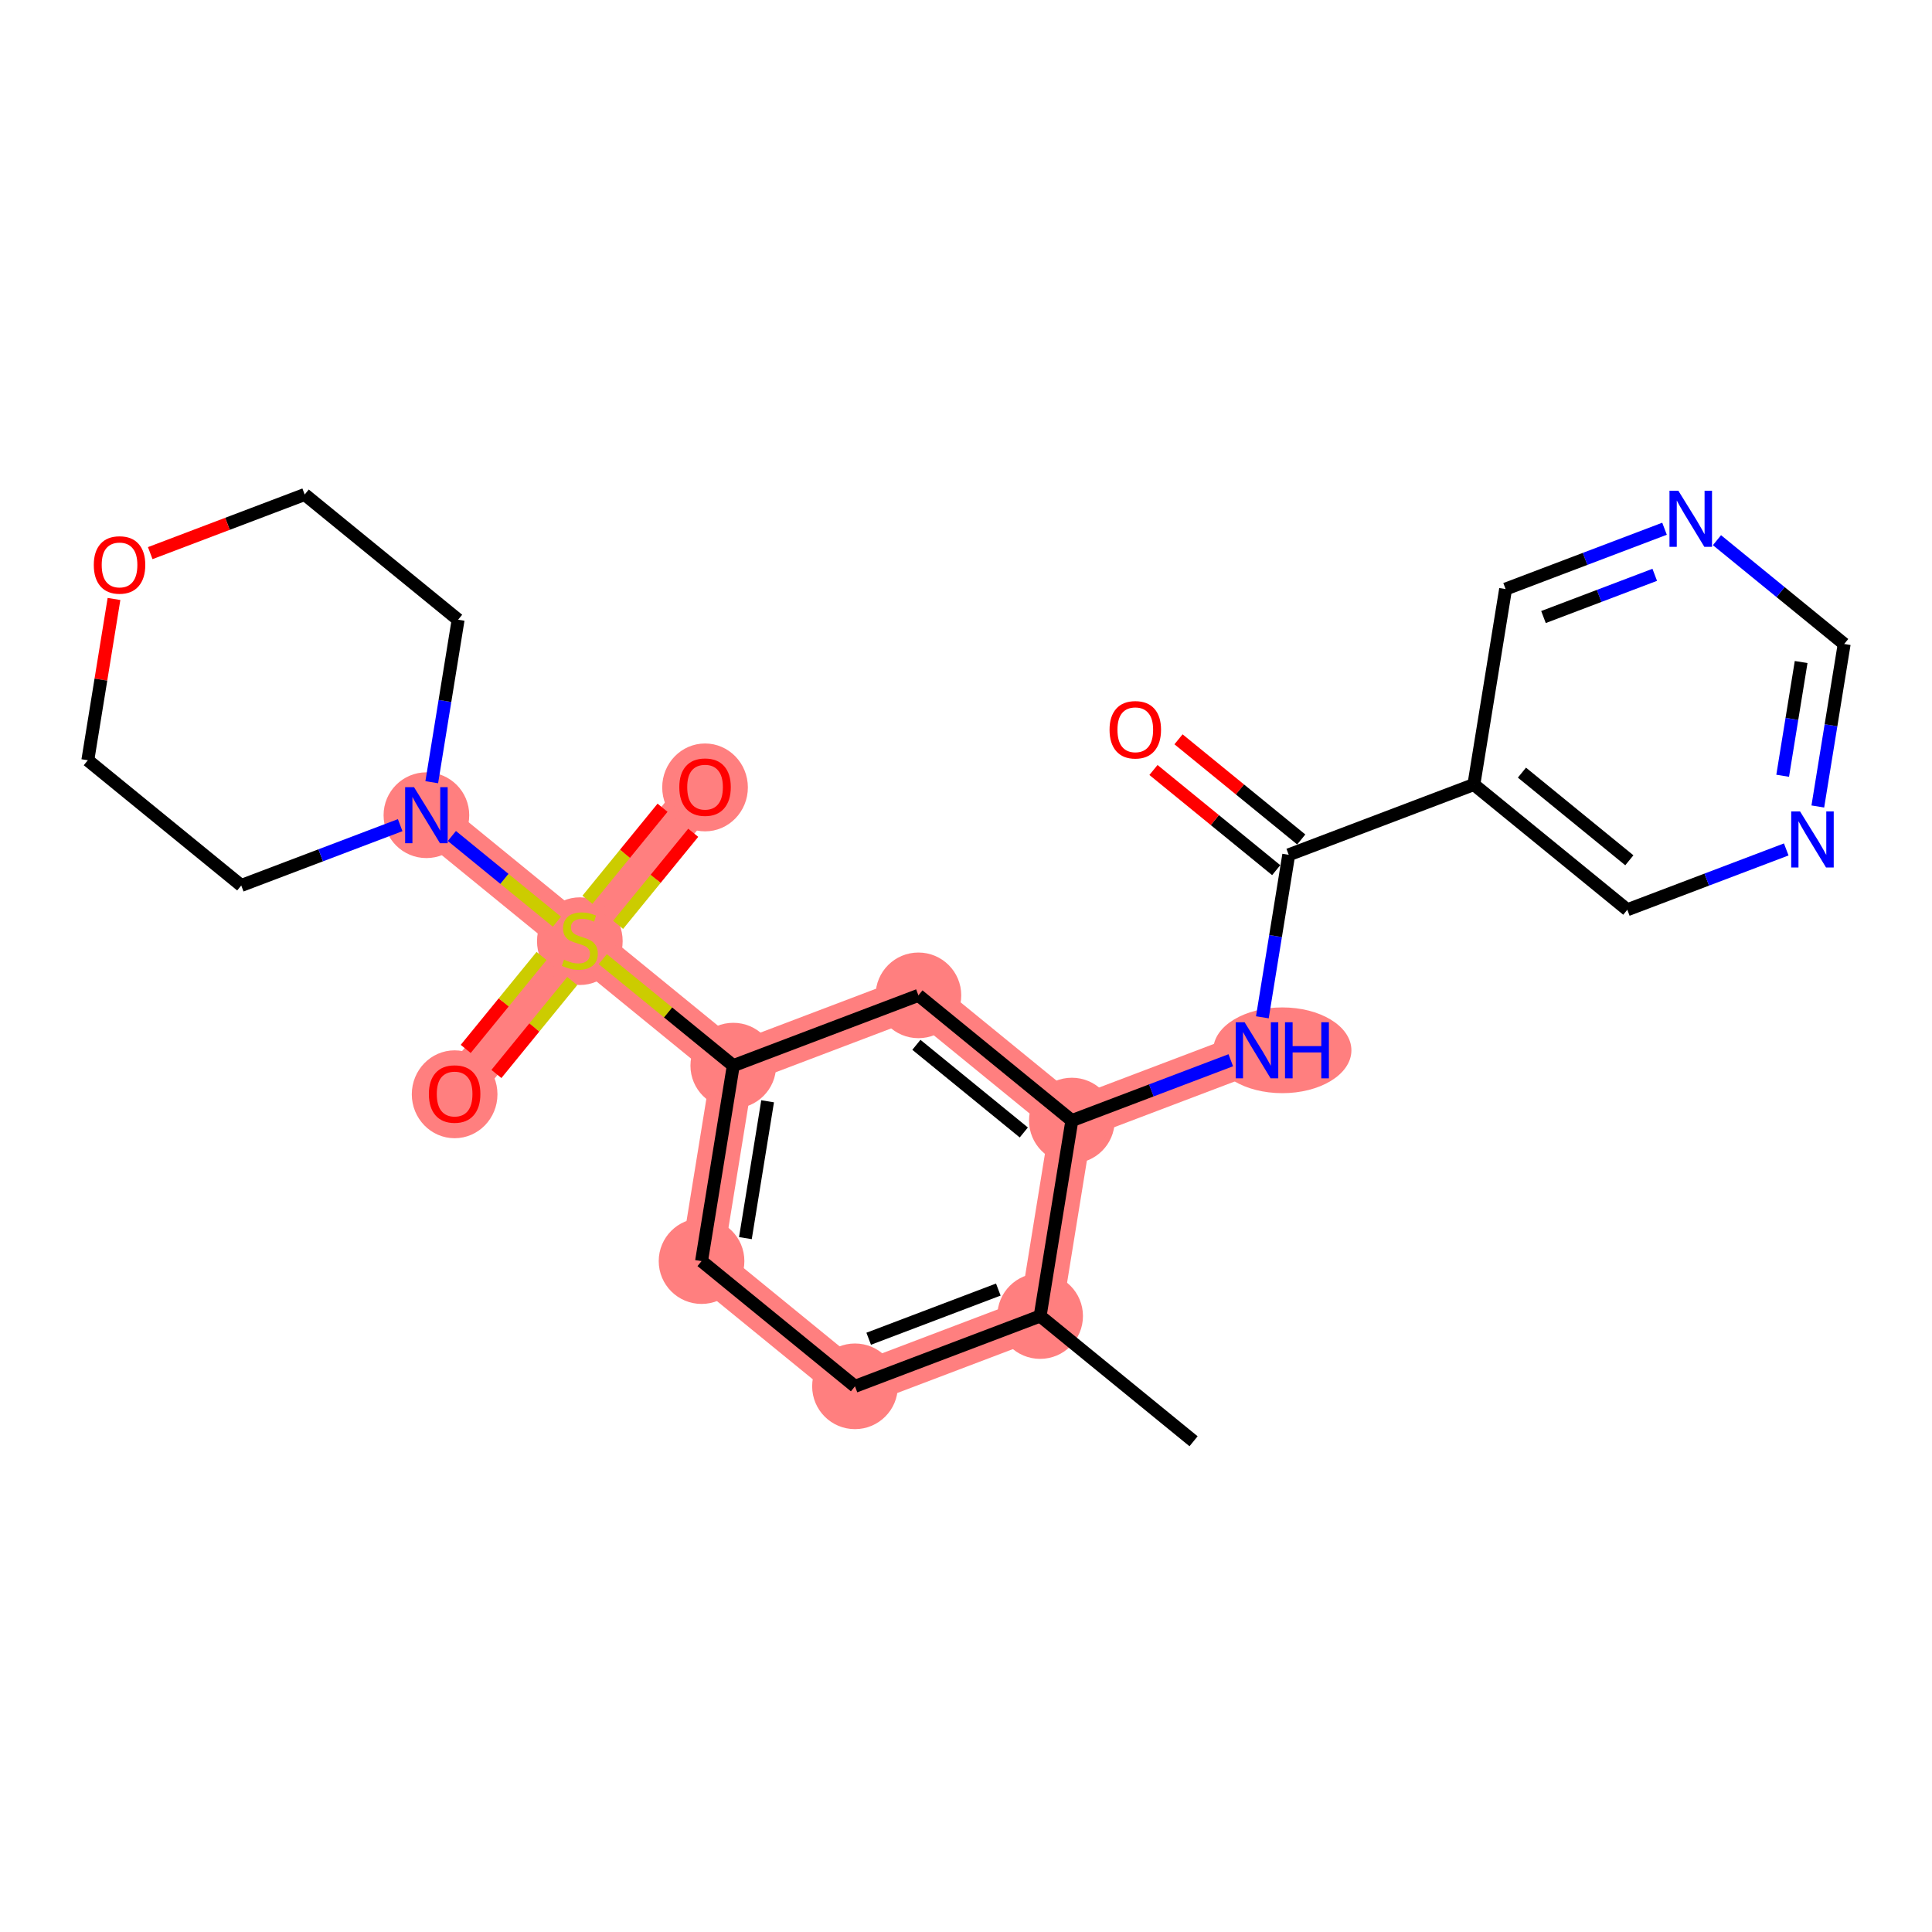 <?xml version='1.0' encoding='iso-8859-1'?>
<svg version='1.1' baseProfile='full'
              xmlns='http://www.w3.org/2000/svg'
                      xmlns:rdkit='http://www.rdkit.org/xml'
                      xmlns:xlink='http://www.w3.org/1999/xlink'
                  xml:space='preserve'
width='300px' height='300px' viewBox='0 0 300 300'>
<!-- END OF HEADER -->
<rect style='opacity:1.0;fill:#FFFFFF;stroke:none' width='300' height='300' x='0' y='0'> </rect>
<rect style='opacity:1.0;fill:#FFFFFF;stroke:none' width='300' height='300' x='0' y='0'> </rect>
<path d='M 161.512,204.355 L 132.761,215.267' style='fill:none;fill-rule:evenodd;stroke:#FF7F7F;stroke-width:6.6px;stroke-linecap:butt;stroke-linejoin:miter;stroke-opacity:1' />
<path d='M 161.512,204.355 L 166.437,174.001' style='fill:none;fill-rule:evenodd;stroke:#FF7F7F;stroke-width:6.6px;stroke-linecap:butt;stroke-linejoin:miter;stroke-opacity:1' />
<path d='M 132.761,215.267 L 108.936,195.824' style='fill:none;fill-rule:evenodd;stroke:#FF7F7F;stroke-width:6.6px;stroke-linecap:butt;stroke-linejoin:miter;stroke-opacity:1' />
<path d='M 108.936,195.824 L 113.862,165.47' style='fill:none;fill-rule:evenodd;stroke:#FF7F7F;stroke-width:6.6px;stroke-linecap:butt;stroke-linejoin:miter;stroke-opacity:1' />
<path d='M 113.862,165.47 L 90.037,146.027' style='fill:none;fill-rule:evenodd;stroke:#FF7F7F;stroke-width:6.6px;stroke-linecap:butt;stroke-linejoin:miter;stroke-opacity:1' />
<path d='M 113.862,165.47 L 142.612,154.558' style='fill:none;fill-rule:evenodd;stroke:#FF7F7F;stroke-width:6.6px;stroke-linecap:butt;stroke-linejoin:miter;stroke-opacity:1' />
<path d='M 90.037,146.027 L 109.479,122.202' style='fill:none;fill-rule:evenodd;stroke:#FF7F7F;stroke-width:6.6px;stroke-linecap:butt;stroke-linejoin:miter;stroke-opacity:1' />
<path d='M 90.037,146.027 L 70.594,169.852' style='fill:none;fill-rule:evenodd;stroke:#FF7F7F;stroke-width:6.6px;stroke-linecap:butt;stroke-linejoin:miter;stroke-opacity:1' />
<path d='M 90.037,146.027 L 66.212,126.584' style='fill:none;fill-rule:evenodd;stroke:#FF7F7F;stroke-width:6.6px;stroke-linecap:butt;stroke-linejoin:miter;stroke-opacity:1' />
<path d='M 142.612,154.558 L 166.437,174.001' style='fill:none;fill-rule:evenodd;stroke:#FF7F7F;stroke-width:6.6px;stroke-linecap:butt;stroke-linejoin:miter;stroke-opacity:1' />
<path d='M 166.437,174.001 L 195.187,163.089' style='fill:none;fill-rule:evenodd;stroke:#FF7F7F;stroke-width:6.6px;stroke-linecap:butt;stroke-linejoin:miter;stroke-opacity:1' />
<ellipse cx='161.512' cy='204.355' rx='6.15' ry='6.15'  style='fill:#FF7F7F;fill-rule:evenodd;stroke:#FF7F7F;stroke-width:1.0px;stroke-linecap:butt;stroke-linejoin:miter;stroke-opacity:1' />
<ellipse cx='132.761' cy='215.267' rx='6.15' ry='6.15'  style='fill:#FF7F7F;fill-rule:evenodd;stroke:#FF7F7F;stroke-width:1.0px;stroke-linecap:butt;stroke-linejoin:miter;stroke-opacity:1' />
<ellipse cx='108.936' cy='195.824' rx='6.15' ry='6.15'  style='fill:#FF7F7F;fill-rule:evenodd;stroke:#FF7F7F;stroke-width:1.0px;stroke-linecap:butt;stroke-linejoin:miter;stroke-opacity:1' />
<ellipse cx='113.862' cy='165.47' rx='6.15' ry='6.15'  style='fill:#FF7F7F;fill-rule:evenodd;stroke:#FF7F7F;stroke-width:1.0px;stroke-linecap:butt;stroke-linejoin:miter;stroke-opacity:1' />
<ellipse cx='90.037' cy='146.144' rx='6.15' ry='6.306'  style='fill:#FF7F7F;fill-rule:evenodd;stroke:#FF7F7F;stroke-width:1.0px;stroke-linecap:butt;stroke-linejoin:miter;stroke-opacity:1' />
<ellipse cx='109.479' cy='122.27' rx='6.15' ry='6.323'  style='fill:#FF7F7F;fill-rule:evenodd;stroke:#FF7F7F;stroke-width:1.0px;stroke-linecap:butt;stroke-linejoin:miter;stroke-opacity:1' />
<ellipse cx='70.594' cy='169.92' rx='6.15' ry='6.323'  style='fill:#FF7F7F;fill-rule:evenodd;stroke:#FF7F7F;stroke-width:1.0px;stroke-linecap:butt;stroke-linejoin:miter;stroke-opacity:1' />
<ellipse cx='66.212' cy='126.584' rx='6.15' ry='6.158'  style='fill:#FF7F7F;fill-rule:evenodd;stroke:#FF7F7F;stroke-width:1.0px;stroke-linecap:butt;stroke-linejoin:miter;stroke-opacity:1' />
<ellipse cx='142.612' cy='154.558' rx='6.15' ry='6.15'  style='fill:#FF7F7F;fill-rule:evenodd;stroke:#FF7F7F;stroke-width:1.0px;stroke-linecap:butt;stroke-linejoin:miter;stroke-opacity:1' />
<ellipse cx='166.437' cy='174.001' rx='6.15' ry='6.15'  style='fill:#FF7F7F;fill-rule:evenodd;stroke:#FF7F7F;stroke-width:1.0px;stroke-linecap:butt;stroke-linejoin:miter;stroke-opacity:1' />
<ellipse cx='199.117' cy='163.089' rx='10.229' ry='6.158'  style='fill:#FF7F7F;fill-rule:evenodd;stroke:#FF7F7F;stroke-width:1.0px;stroke-linecap:butt;stroke-linejoin:miter;stroke-opacity:1' />
<path class='bond-0 atom-0 atom-1' d='M 185.336,223.798 L 161.512,204.355' style='fill:none;fill-rule:evenodd;stroke:#000000;stroke-width:2.0px;stroke-linecap:butt;stroke-linejoin:miter;stroke-opacity:1' />
<path class='bond-1 atom-1 atom-2' d='M 161.512,204.355 L 132.761,215.267' style='fill:none;fill-rule:evenodd;stroke:#000000;stroke-width:2.0px;stroke-linecap:butt;stroke-linejoin:miter;stroke-opacity:1' />
<path class='bond-1 atom-1 atom-2' d='M 155.017,200.242 L 134.891,207.88' style='fill:none;fill-rule:evenodd;stroke:#000000;stroke-width:2.0px;stroke-linecap:butt;stroke-linejoin:miter;stroke-opacity:1' />
<path class='bond-24 atom-15 atom-1' d='M 166.437,174.001 L 161.512,204.355' style='fill:none;fill-rule:evenodd;stroke:#000000;stroke-width:2.0px;stroke-linecap:butt;stroke-linejoin:miter;stroke-opacity:1' />
<path class='bond-2 atom-2 atom-3' d='M 132.761,215.267 L 108.936,195.824' style='fill:none;fill-rule:evenodd;stroke:#000000;stroke-width:2.0px;stroke-linecap:butt;stroke-linejoin:miter;stroke-opacity:1' />
<path class='bond-3 atom-3 atom-4' d='M 108.936,195.824 L 113.862,165.47' style='fill:none;fill-rule:evenodd;stroke:#000000;stroke-width:2.0px;stroke-linecap:butt;stroke-linejoin:miter;stroke-opacity:1' />
<path class='bond-3 atom-3 atom-4' d='M 115.746,192.256 L 119.194,171.008' style='fill:none;fill-rule:evenodd;stroke:#000000;stroke-width:2.0px;stroke-linecap:butt;stroke-linejoin:miter;stroke-opacity:1' />
<path class='bond-4 atom-4 atom-5' d='M 113.862,165.47 L 103.73,157.201' style='fill:none;fill-rule:evenodd;stroke:#000000;stroke-width:2.0px;stroke-linecap:butt;stroke-linejoin:miter;stroke-opacity:1' />
<path class='bond-4 atom-4 atom-5' d='M 103.73,157.201 L 93.598,148.933' style='fill:none;fill-rule:evenodd;stroke:#CCCC00;stroke-width:2.0px;stroke-linecap:butt;stroke-linejoin:miter;stroke-opacity:1' />
<path class='bond-13 atom-4 atom-14' d='M 113.862,165.47 L 142.612,154.558' style='fill:none;fill-rule:evenodd;stroke:#000000;stroke-width:2.0px;stroke-linecap:butt;stroke-linejoin:miter;stroke-opacity:1' />
<path class='bond-5 atom-5 atom-6' d='M 95.98,143.608 L 101.813,136.46' style='fill:none;fill-rule:evenodd;stroke:#CCCC00;stroke-width:2.0px;stroke-linecap:butt;stroke-linejoin:miter;stroke-opacity:1' />
<path class='bond-5 atom-5 atom-6' d='M 101.813,136.46 L 107.645,129.313' style='fill:none;fill-rule:evenodd;stroke:#FF0000;stroke-width:2.0px;stroke-linecap:butt;stroke-linejoin:miter;stroke-opacity:1' />
<path class='bond-5 atom-5 atom-6' d='M 91.215,139.719 L 97.048,132.572' style='fill:none;fill-rule:evenodd;stroke:#CCCC00;stroke-width:2.0px;stroke-linecap:butt;stroke-linejoin:miter;stroke-opacity:1' />
<path class='bond-5 atom-5 atom-6' d='M 97.048,132.572 L 102.88,125.425' style='fill:none;fill-rule:evenodd;stroke:#FF0000;stroke-width:2.0px;stroke-linecap:butt;stroke-linejoin:miter;stroke-opacity:1' />
<path class='bond-6 atom-5 atom-7' d='M 84.093,148.446 L 78.205,155.661' style='fill:none;fill-rule:evenodd;stroke:#CCCC00;stroke-width:2.0px;stroke-linecap:butt;stroke-linejoin:miter;stroke-opacity:1' />
<path class='bond-6 atom-5 atom-7' d='M 78.205,155.661 L 72.317,162.876' style='fill:none;fill-rule:evenodd;stroke:#FF0000;stroke-width:2.0px;stroke-linecap:butt;stroke-linejoin:miter;stroke-opacity:1' />
<path class='bond-6 atom-5 atom-7' d='M 88.858,152.335 L 82.97,159.55' style='fill:none;fill-rule:evenodd;stroke:#CCCC00;stroke-width:2.0px;stroke-linecap:butt;stroke-linejoin:miter;stroke-opacity:1' />
<path class='bond-6 atom-5 atom-7' d='M 82.97,159.55 L 77.082,166.765' style='fill:none;fill-rule:evenodd;stroke:#FF0000;stroke-width:2.0px;stroke-linecap:butt;stroke-linejoin:miter;stroke-opacity:1' />
<path class='bond-7 atom-5 atom-8' d='M 86.476,143.121 L 78.322,136.467' style='fill:none;fill-rule:evenodd;stroke:#CCCC00;stroke-width:2.0px;stroke-linecap:butt;stroke-linejoin:miter;stroke-opacity:1' />
<path class='bond-7 atom-5 atom-8' d='M 78.322,136.467 L 70.168,129.813' style='fill:none;fill-rule:evenodd;stroke:#0000FF;stroke-width:2.0px;stroke-linecap:butt;stroke-linejoin:miter;stroke-opacity:1' />
<path class='bond-8 atom-8 atom-9' d='M 67.043,121.461 L 69.09,108.845' style='fill:none;fill-rule:evenodd;stroke:#0000FF;stroke-width:2.0px;stroke-linecap:butt;stroke-linejoin:miter;stroke-opacity:1' />
<path class='bond-8 atom-8 atom-9' d='M 69.09,108.845 L 71.137,96.23' style='fill:none;fill-rule:evenodd;stroke:#000000;stroke-width:2.0px;stroke-linecap:butt;stroke-linejoin:miter;stroke-opacity:1' />
<path class='bond-26 atom-13 atom-8' d='M 37.461,137.496 L 49.801,132.813' style='fill:none;fill-rule:evenodd;stroke:#000000;stroke-width:2.0px;stroke-linecap:butt;stroke-linejoin:miter;stroke-opacity:1' />
<path class='bond-26 atom-13 atom-8' d='M 49.801,132.813 L 62.14,128.129' style='fill:none;fill-rule:evenodd;stroke:#0000FF;stroke-width:2.0px;stroke-linecap:butt;stroke-linejoin:miter;stroke-opacity:1' />
<path class='bond-9 atom-9 atom-10' d='M 71.137,96.23 L 47.312,76.787' style='fill:none;fill-rule:evenodd;stroke:#000000;stroke-width:2.0px;stroke-linecap:butt;stroke-linejoin:miter;stroke-opacity:1' />
<path class='bond-10 atom-10 atom-11' d='M 47.312,76.787 L 35.32,81.338' style='fill:none;fill-rule:evenodd;stroke:#000000;stroke-width:2.0px;stroke-linecap:butt;stroke-linejoin:miter;stroke-opacity:1' />
<path class='bond-10 atom-10 atom-11' d='M 35.32,81.338 L 23.328,85.89' style='fill:none;fill-rule:evenodd;stroke:#FF0000;stroke-width:2.0px;stroke-linecap:butt;stroke-linejoin:miter;stroke-opacity:1' />
<path class='bond-11 atom-11 atom-12' d='M 17.701,93.007 L 15.668,105.53' style='fill:none;fill-rule:evenodd;stroke:#FF0000;stroke-width:2.0px;stroke-linecap:butt;stroke-linejoin:miter;stroke-opacity:1' />
<path class='bond-11 atom-11 atom-12' d='M 15.668,105.53 L 13.636,118.053' style='fill:none;fill-rule:evenodd;stroke:#000000;stroke-width:2.0px;stroke-linecap:butt;stroke-linejoin:miter;stroke-opacity:1' />
<path class='bond-12 atom-12 atom-13' d='M 13.636,118.053 L 37.461,137.496' style='fill:none;fill-rule:evenodd;stroke:#000000;stroke-width:2.0px;stroke-linecap:butt;stroke-linejoin:miter;stroke-opacity:1' />
<path class='bond-14 atom-14 atom-15' d='M 142.612,154.558 L 166.437,174.001' style='fill:none;fill-rule:evenodd;stroke:#000000;stroke-width:2.0px;stroke-linecap:butt;stroke-linejoin:miter;stroke-opacity:1' />
<path class='bond-14 atom-14 atom-15' d='M 142.297,162.239 L 158.975,175.849' style='fill:none;fill-rule:evenodd;stroke:#000000;stroke-width:2.0px;stroke-linecap:butt;stroke-linejoin:miter;stroke-opacity:1' />
<path class='bond-15 atom-15 atom-16' d='M 166.437,174.001 L 178.776,169.317' style='fill:none;fill-rule:evenodd;stroke:#000000;stroke-width:2.0px;stroke-linecap:butt;stroke-linejoin:miter;stroke-opacity:1' />
<path class='bond-15 atom-15 atom-16' d='M 178.776,169.317 L 191.116,164.634' style='fill:none;fill-rule:evenodd;stroke:#0000FF;stroke-width:2.0px;stroke-linecap:butt;stroke-linejoin:miter;stroke-opacity:1' />
<path class='bond-16 atom-16 atom-17' d='M 196.019,157.966 L 198.066,145.35' style='fill:none;fill-rule:evenodd;stroke:#0000FF;stroke-width:2.0px;stroke-linecap:butt;stroke-linejoin:miter;stroke-opacity:1' />
<path class='bond-16 atom-16 atom-17' d='M 198.066,145.35 L 200.113,132.735' style='fill:none;fill-rule:evenodd;stroke:#000000;stroke-width:2.0px;stroke-linecap:butt;stroke-linejoin:miter;stroke-opacity:1' />
<path class='bond-17 atom-17 atom-18' d='M 202.057,130.352 L 192.528,122.576' style='fill:none;fill-rule:evenodd;stroke:#000000;stroke-width:2.0px;stroke-linecap:butt;stroke-linejoin:miter;stroke-opacity:1' />
<path class='bond-17 atom-17 atom-18' d='M 192.528,122.576 L 182.998,114.799' style='fill:none;fill-rule:evenodd;stroke:#FF0000;stroke-width:2.0px;stroke-linecap:butt;stroke-linejoin:miter;stroke-opacity:1' />
<path class='bond-17 atom-17 atom-18' d='M 198.168,135.117 L 188.639,127.341' style='fill:none;fill-rule:evenodd;stroke:#000000;stroke-width:2.0px;stroke-linecap:butt;stroke-linejoin:miter;stroke-opacity:1' />
<path class='bond-17 atom-17 atom-18' d='M 188.639,127.341 L 179.11,119.564' style='fill:none;fill-rule:evenodd;stroke:#FF0000;stroke-width:2.0px;stroke-linecap:butt;stroke-linejoin:miter;stroke-opacity:1' />
<path class='bond-18 atom-17 atom-19' d='M 200.113,132.735 L 228.863,121.823' style='fill:none;fill-rule:evenodd;stroke:#000000;stroke-width:2.0px;stroke-linecap:butt;stroke-linejoin:miter;stroke-opacity:1' />
<path class='bond-19 atom-19 atom-20' d='M 228.863,121.823 L 252.688,141.266' style='fill:none;fill-rule:evenodd;stroke:#000000;stroke-width:2.0px;stroke-linecap:butt;stroke-linejoin:miter;stroke-opacity:1' />
<path class='bond-19 atom-19 atom-20' d='M 236.325,119.974 L 253.003,133.584' style='fill:none;fill-rule:evenodd;stroke:#000000;stroke-width:2.0px;stroke-linecap:butt;stroke-linejoin:miter;stroke-opacity:1' />
<path class='bond-25 atom-24 atom-19' d='M 233.788,91.469 L 228.863,121.823' style='fill:none;fill-rule:evenodd;stroke:#000000;stroke-width:2.0px;stroke-linecap:butt;stroke-linejoin:miter;stroke-opacity:1' />
<path class='bond-20 atom-20 atom-21' d='M 252.688,141.266 L 265.027,136.582' style='fill:none;fill-rule:evenodd;stroke:#000000;stroke-width:2.0px;stroke-linecap:butt;stroke-linejoin:miter;stroke-opacity:1' />
<path class='bond-20 atom-20 atom-21' d='M 265.027,136.582 L 277.367,131.899' style='fill:none;fill-rule:evenodd;stroke:#0000FF;stroke-width:2.0px;stroke-linecap:butt;stroke-linejoin:miter;stroke-opacity:1' />
<path class='bond-21 atom-21 atom-22' d='M 282.27,125.231 L 284.317,112.615' style='fill:none;fill-rule:evenodd;stroke:#0000FF;stroke-width:2.0px;stroke-linecap:butt;stroke-linejoin:miter;stroke-opacity:1' />
<path class='bond-21 atom-21 atom-22' d='M 284.317,112.615 L 286.364,99.999' style='fill:none;fill-rule:evenodd;stroke:#000000;stroke-width:2.0px;stroke-linecap:butt;stroke-linejoin:miter;stroke-opacity:1' />
<path class='bond-21 atom-21 atom-22' d='M 276.813,120.461 L 278.246,111.63' style='fill:none;fill-rule:evenodd;stroke:#0000FF;stroke-width:2.0px;stroke-linecap:butt;stroke-linejoin:miter;stroke-opacity:1' />
<path class='bond-21 atom-21 atom-22' d='M 278.246,111.63 L 279.679,102.799' style='fill:none;fill-rule:evenodd;stroke:#000000;stroke-width:2.0px;stroke-linecap:butt;stroke-linejoin:miter;stroke-opacity:1' />
<path class='bond-22 atom-22 atom-23' d='M 286.364,99.999 L 276.487,91.939' style='fill:none;fill-rule:evenodd;stroke:#000000;stroke-width:2.0px;stroke-linecap:butt;stroke-linejoin:miter;stroke-opacity:1' />
<path class='bond-22 atom-22 atom-23' d='M 276.487,91.939 L 266.61,83.879' style='fill:none;fill-rule:evenodd;stroke:#0000FF;stroke-width:2.0px;stroke-linecap:butt;stroke-linejoin:miter;stroke-opacity:1' />
<path class='bond-23 atom-23 atom-24' d='M 258.467,82.102 L 246.128,86.785' style='fill:none;fill-rule:evenodd;stroke:#0000FF;stroke-width:2.0px;stroke-linecap:butt;stroke-linejoin:miter;stroke-opacity:1' />
<path class='bond-23 atom-23 atom-24' d='M 246.128,86.785 L 233.788,91.469' style='fill:none;fill-rule:evenodd;stroke:#000000;stroke-width:2.0px;stroke-linecap:butt;stroke-linejoin:miter;stroke-opacity:1' />
<path class='bond-23 atom-23 atom-24' d='M 256.948,89.257 L 248.31,92.535' style='fill:none;fill-rule:evenodd;stroke:#0000FF;stroke-width:2.0px;stroke-linecap:butt;stroke-linejoin:miter;stroke-opacity:1' />
<path class='bond-23 atom-23 atom-24' d='M 248.31,92.535 L 239.672,95.814' style='fill:none;fill-rule:evenodd;stroke:#000000;stroke-width:2.0px;stroke-linecap:butt;stroke-linejoin:miter;stroke-opacity:1' />
<path  class='atom-5' d='M 87.576 149.016
Q 87.675 149.053, 88.081 149.225
Q 88.487 149.397, 88.93 149.508
Q 89.385 149.606, 89.828 149.606
Q 90.652 149.606, 91.131 149.213
Q 91.611 148.807, 91.611 148.106
Q 91.611 147.626, 91.365 147.331
Q 91.131 147.036, 90.762 146.876
Q 90.393 146.716, 89.778 146.531
Q 89.003 146.298, 88.536 146.076
Q 88.081 145.855, 87.749 145.387
Q 87.429 144.92, 87.429 144.133
Q 87.429 143.038, 88.167 142.361
Q 88.917 141.685, 90.393 141.685
Q 91.402 141.685, 92.546 142.165
L 92.263 143.112
Q 91.218 142.681, 90.43 142.681
Q 89.582 142.681, 89.114 143.038
Q 88.647 143.382, 88.659 143.985
Q 88.659 144.452, 88.893 144.735
Q 89.139 145.018, 89.483 145.178
Q 89.84 145.338, 90.43 145.523
Q 91.218 145.769, 91.685 146.015
Q 92.152 146.261, 92.484 146.765
Q 92.829 147.257, 92.829 148.106
Q 92.829 149.311, 92.017 149.963
Q 91.218 150.603, 89.877 150.603
Q 89.102 150.603, 88.511 150.43
Q 87.933 150.271, 87.244 149.988
L 87.576 149.016
' fill='#CCCC00'/>
<path  class='atom-6' d='M 105.482 122.227
Q 105.482 120.135, 106.515 118.967
Q 107.548 117.798, 109.479 117.798
Q 111.411 117.798, 112.444 118.967
Q 113.477 120.135, 113.477 122.227
Q 113.477 124.342, 112.431 125.548
Q 111.386 126.741, 109.479 126.741
Q 107.56 126.741, 106.515 125.548
Q 105.482 124.355, 105.482 122.227
M 109.479 125.757
Q 110.808 125.757, 111.521 124.871
Q 112.247 123.973, 112.247 122.227
Q 112.247 120.517, 111.521 119.656
Q 110.808 118.782, 109.479 118.782
Q 108.151 118.782, 107.425 119.643
Q 106.712 120.504, 106.712 122.227
Q 106.712 123.986, 107.425 124.871
Q 108.151 125.757, 109.479 125.757
' fill='#FF0000'/>
<path  class='atom-7' d='M 66.596 169.876
Q 66.596 167.785, 67.629 166.617
Q 68.663 165.448, 70.594 165.448
Q 72.525 165.448, 73.558 166.617
Q 74.592 167.785, 74.592 169.876
Q 74.592 171.992, 73.546 173.198
Q 72.501 174.391, 70.594 174.391
Q 68.675 174.391, 67.629 173.198
Q 66.596 172.004, 66.596 169.876
M 70.594 173.407
Q 71.922 173.407, 72.636 172.521
Q 73.362 171.623, 73.362 169.876
Q 73.362 168.167, 72.636 167.306
Q 71.922 166.432, 70.594 166.432
Q 69.266 166.432, 68.54 167.293
Q 67.826 168.154, 67.826 169.876
Q 67.826 171.635, 68.54 172.521
Q 69.266 173.407, 70.594 173.407
' fill='#FF0000'/>
<path  class='atom-8' d='M 64.287 122.23
L 67.14 126.843
Q 67.423 127.298, 67.878 128.122
Q 68.334 128.946, 68.358 128.995
L 68.358 122.23
L 69.514 122.23
L 69.514 130.939
L 68.321 130.939
L 65.258 125.895
Q 64.902 125.305, 64.52 124.628
Q 64.151 123.952, 64.041 123.743
L 64.041 130.939
L 62.909 130.939
L 62.909 122.23
L 64.287 122.23
' fill='#0000FF'/>
<path  class='atom-11' d='M 14.564 87.723
Q 14.564 85.632, 15.597 84.464
Q 16.631 83.295, 18.562 83.295
Q 20.493 83.295, 21.526 84.464
Q 22.559 85.632, 22.559 87.723
Q 22.559 89.839, 21.514 91.045
Q 20.468 92.238, 18.562 92.238
Q 16.643 92.238, 15.597 91.045
Q 14.564 89.851, 14.564 87.723
M 18.562 91.254
Q 19.89 91.254, 20.604 90.368
Q 21.329 89.47, 21.329 87.723
Q 21.329 86.014, 20.604 85.153
Q 19.89 84.279, 18.562 84.279
Q 17.233 84.279, 16.508 85.14
Q 15.794 86.001, 15.794 87.723
Q 15.794 89.482, 16.508 90.368
Q 17.233 91.254, 18.562 91.254
' fill='#FF0000'/>
<path  class='atom-16' d='M 193.262 158.734
L 196.116 163.347
Q 196.399 163.802, 196.854 164.626
Q 197.309 165.451, 197.334 165.5
L 197.334 158.734
L 198.49 158.734
L 198.49 167.443
L 197.297 167.443
L 194.234 162.4
Q 193.877 161.81, 193.496 161.133
Q 193.127 160.457, 193.016 160.247
L 193.016 167.443
L 191.885 167.443
L 191.885 158.734
L 193.262 158.734
' fill='#0000FF'/>
<path  class='atom-16' d='M 199.535 158.734
L 200.716 158.734
L 200.716 162.437
L 205.169 162.437
L 205.169 158.734
L 206.35 158.734
L 206.35 167.443
L 205.169 167.443
L 205.169 163.421
L 200.716 163.421
L 200.716 167.443
L 199.535 167.443
L 199.535 158.734
' fill='#0000FF'/>
<path  class='atom-18' d='M 172.29 113.316
Q 172.29 111.225, 173.323 110.057
Q 174.356 108.888, 176.288 108.888
Q 178.219 108.888, 179.252 110.057
Q 180.285 111.225, 180.285 113.316
Q 180.285 115.432, 179.24 116.638
Q 178.194 117.831, 176.288 117.831
Q 174.369 117.831, 173.323 116.638
Q 172.29 115.444, 172.29 113.316
M 176.288 116.847
Q 177.616 116.847, 178.33 115.961
Q 179.055 115.063, 179.055 113.316
Q 179.055 111.607, 178.33 110.746
Q 177.616 109.872, 176.288 109.872
Q 174.959 109.872, 174.233 110.733
Q 173.52 111.594, 173.52 113.316
Q 173.52 115.075, 174.233 115.961
Q 174.959 116.847, 176.288 116.847
' fill='#FF0000'/>
<path  class='atom-21' d='M 279.513 125.999
L 282.367 130.612
Q 282.65 131.067, 283.105 131.891
Q 283.56 132.716, 283.585 132.765
L 283.585 125.999
L 284.741 125.999
L 284.741 134.708
L 283.548 134.708
L 280.485 129.665
Q 280.128 129.075, 279.747 128.398
Q 279.378 127.722, 279.267 127.512
L 279.267 134.708
L 278.136 134.708
L 278.136 125.999
L 279.513 125.999
' fill='#0000FF'/>
<path  class='atom-23' d='M 260.614 76.202
L 263.467 80.815
Q 263.75 81.27, 264.205 82.094
Q 264.661 82.918, 264.685 82.968
L 264.685 76.202
L 265.841 76.202
L 265.841 84.911
L 264.648 84.911
L 261.585 79.868
Q 261.229 79.278, 260.847 78.601
Q 260.478 77.924, 260.368 77.715
L 260.368 84.911
L 259.236 84.911
L 259.236 76.202
L 260.614 76.202
' fill='#0000FF'/>
</svg>
